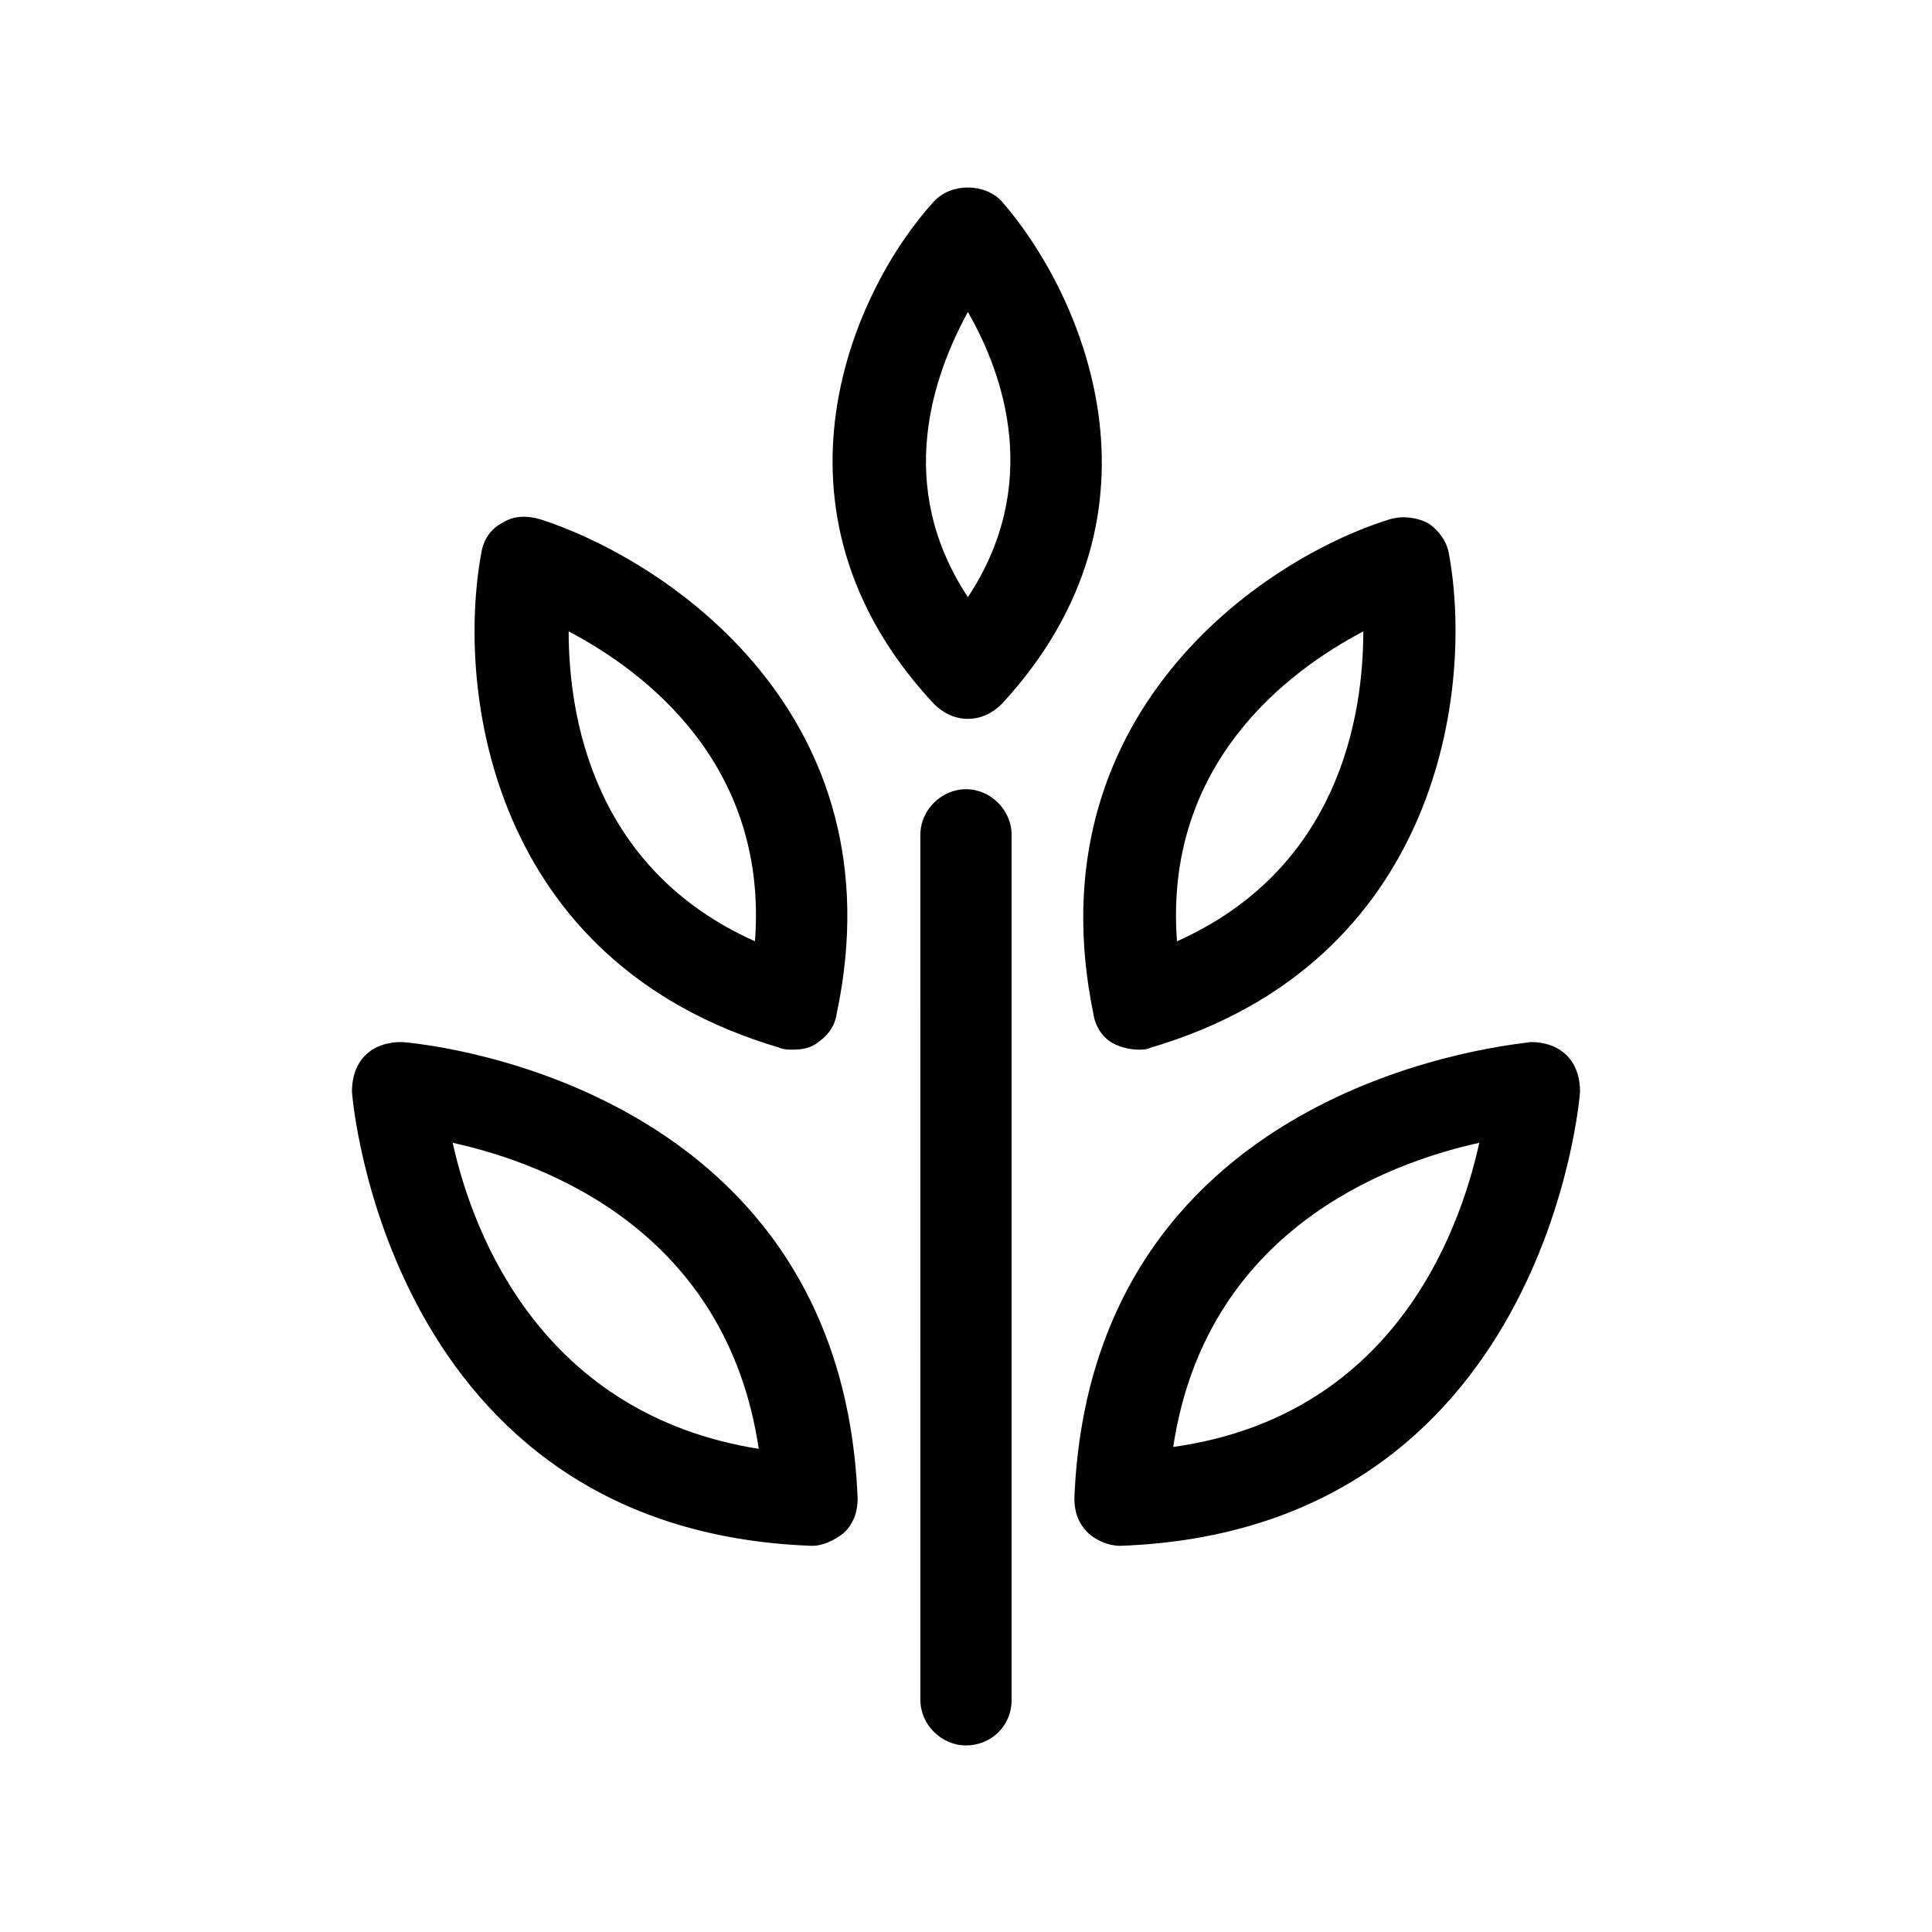 <?xml version="1.0" encoding="UTF-8"?>
<!-- The Best Svg Icon site in the world: iconSvg.co, Visit us! https://iconsvg.co -->
<svg fill="#000000" width="800px" height="800px" version="1.1" viewBox="144 144 512 512" xmlns="http://www.w3.org/2000/svg">
 <g>
  <path d="m400.5 334.5c-3.527 0-6.551-1.512-9.07-4.031-47.863-51.387-21.16-109.83 0-133 4.535-5.039 13.602-5.039 18.137 0 20.656 23.68 47.359 81.617 0 133-2.519 2.519-5.543 4.031-9.066 4.031zm0-107.82c-9.07 16.625-19.648 45.848 0 75.57 19.648-29.723 9.57-58.945 0-75.57z"/>
  <path d="m400 606.56c-6.551 0-12.09-5.543-12.09-12.09l-0.004-229.23c0-6.551 5.543-12.09 12.09-12.09 6.551 0 12.09 5.543 12.09 12.09v229.23c0.004 7.055-5.539 12.09-12.086 12.09z"/>
  <path d="m354.15 422.17c-1.008 0-2.519 0-3.527-0.504-77.082-22.672-85.648-95.219-79.098-130.99 0.504-3.527 2.519-6.551 5.543-8.062 3.023-2.016 6.551-2.016 10.078-1.008 34.258 11.082 95.219 52.395 78.594 130.99-0.504 3.527-2.519 6.047-5.543 8.062-1.512 1.008-3.527 1.512-6.047 1.512zm-59.449-110.84c0 22.672 6.551 62.977 49.375 82.121 3.523-46.855-29.223-71.543-49.375-82.121z"/>
  <path d="m445.84 422.17c-2.016 0-4.535-0.504-6.551-1.512-3.023-1.512-5.039-4.535-5.543-8.062-16.121-78.594 44.336-120.41 78.594-130.99 3.527-1.008 7.055-0.504 10.078 1.008 3.023 2.016 5.039 5.039 5.543 8.062 6.551 35.266-2.016 108.32-79.098 130.99-1.008 0.504-2.016 0.504-3.023 0.504zm59.449-110.84c-20.152 10.578-52.898 35.266-49.375 82.121 42.828-19.145 49.375-59.449 49.375-82.121z"/>
  <path d="m440.81 553.66c-3.023 0-6.551-1.512-8.566-3.527-2.519-2.519-3.527-5.543-3.527-9.07 4.535-112.35 119.91-120.41 120.91-120.91 3.527 0 7.055 1.008 9.574 3.527s3.527 6.047 3.527 9.574c0 1.008-9.07 116.38-121.92 120.41 0.504 0 0.504 0 0 0zm95.219-106.81c-25.191 5.543-72.547 23.68-81.113 80.609 57.434-8.059 75.57-55.418 81.113-80.609z"/>
  <path d="m359.19 553.66c-0.504 0-0.504 0 0 0-112.85-4.031-121.92-119.4-121.92-120.41 0-3.527 1.008-7.055 3.527-9.574s6.047-3.527 9.574-3.527c1.008 0 116.38 8.566 120.91 120.91 0 3.527-1.008 6.551-3.527 9.07-2.523 2.016-5.547 3.527-8.566 3.527zm-95.223-106.81c5.543 25.191 24.184 72.043 81.113 81.113-8.562-57.434-55.922-75.57-81.113-81.113z"/>
 </g>
</svg>